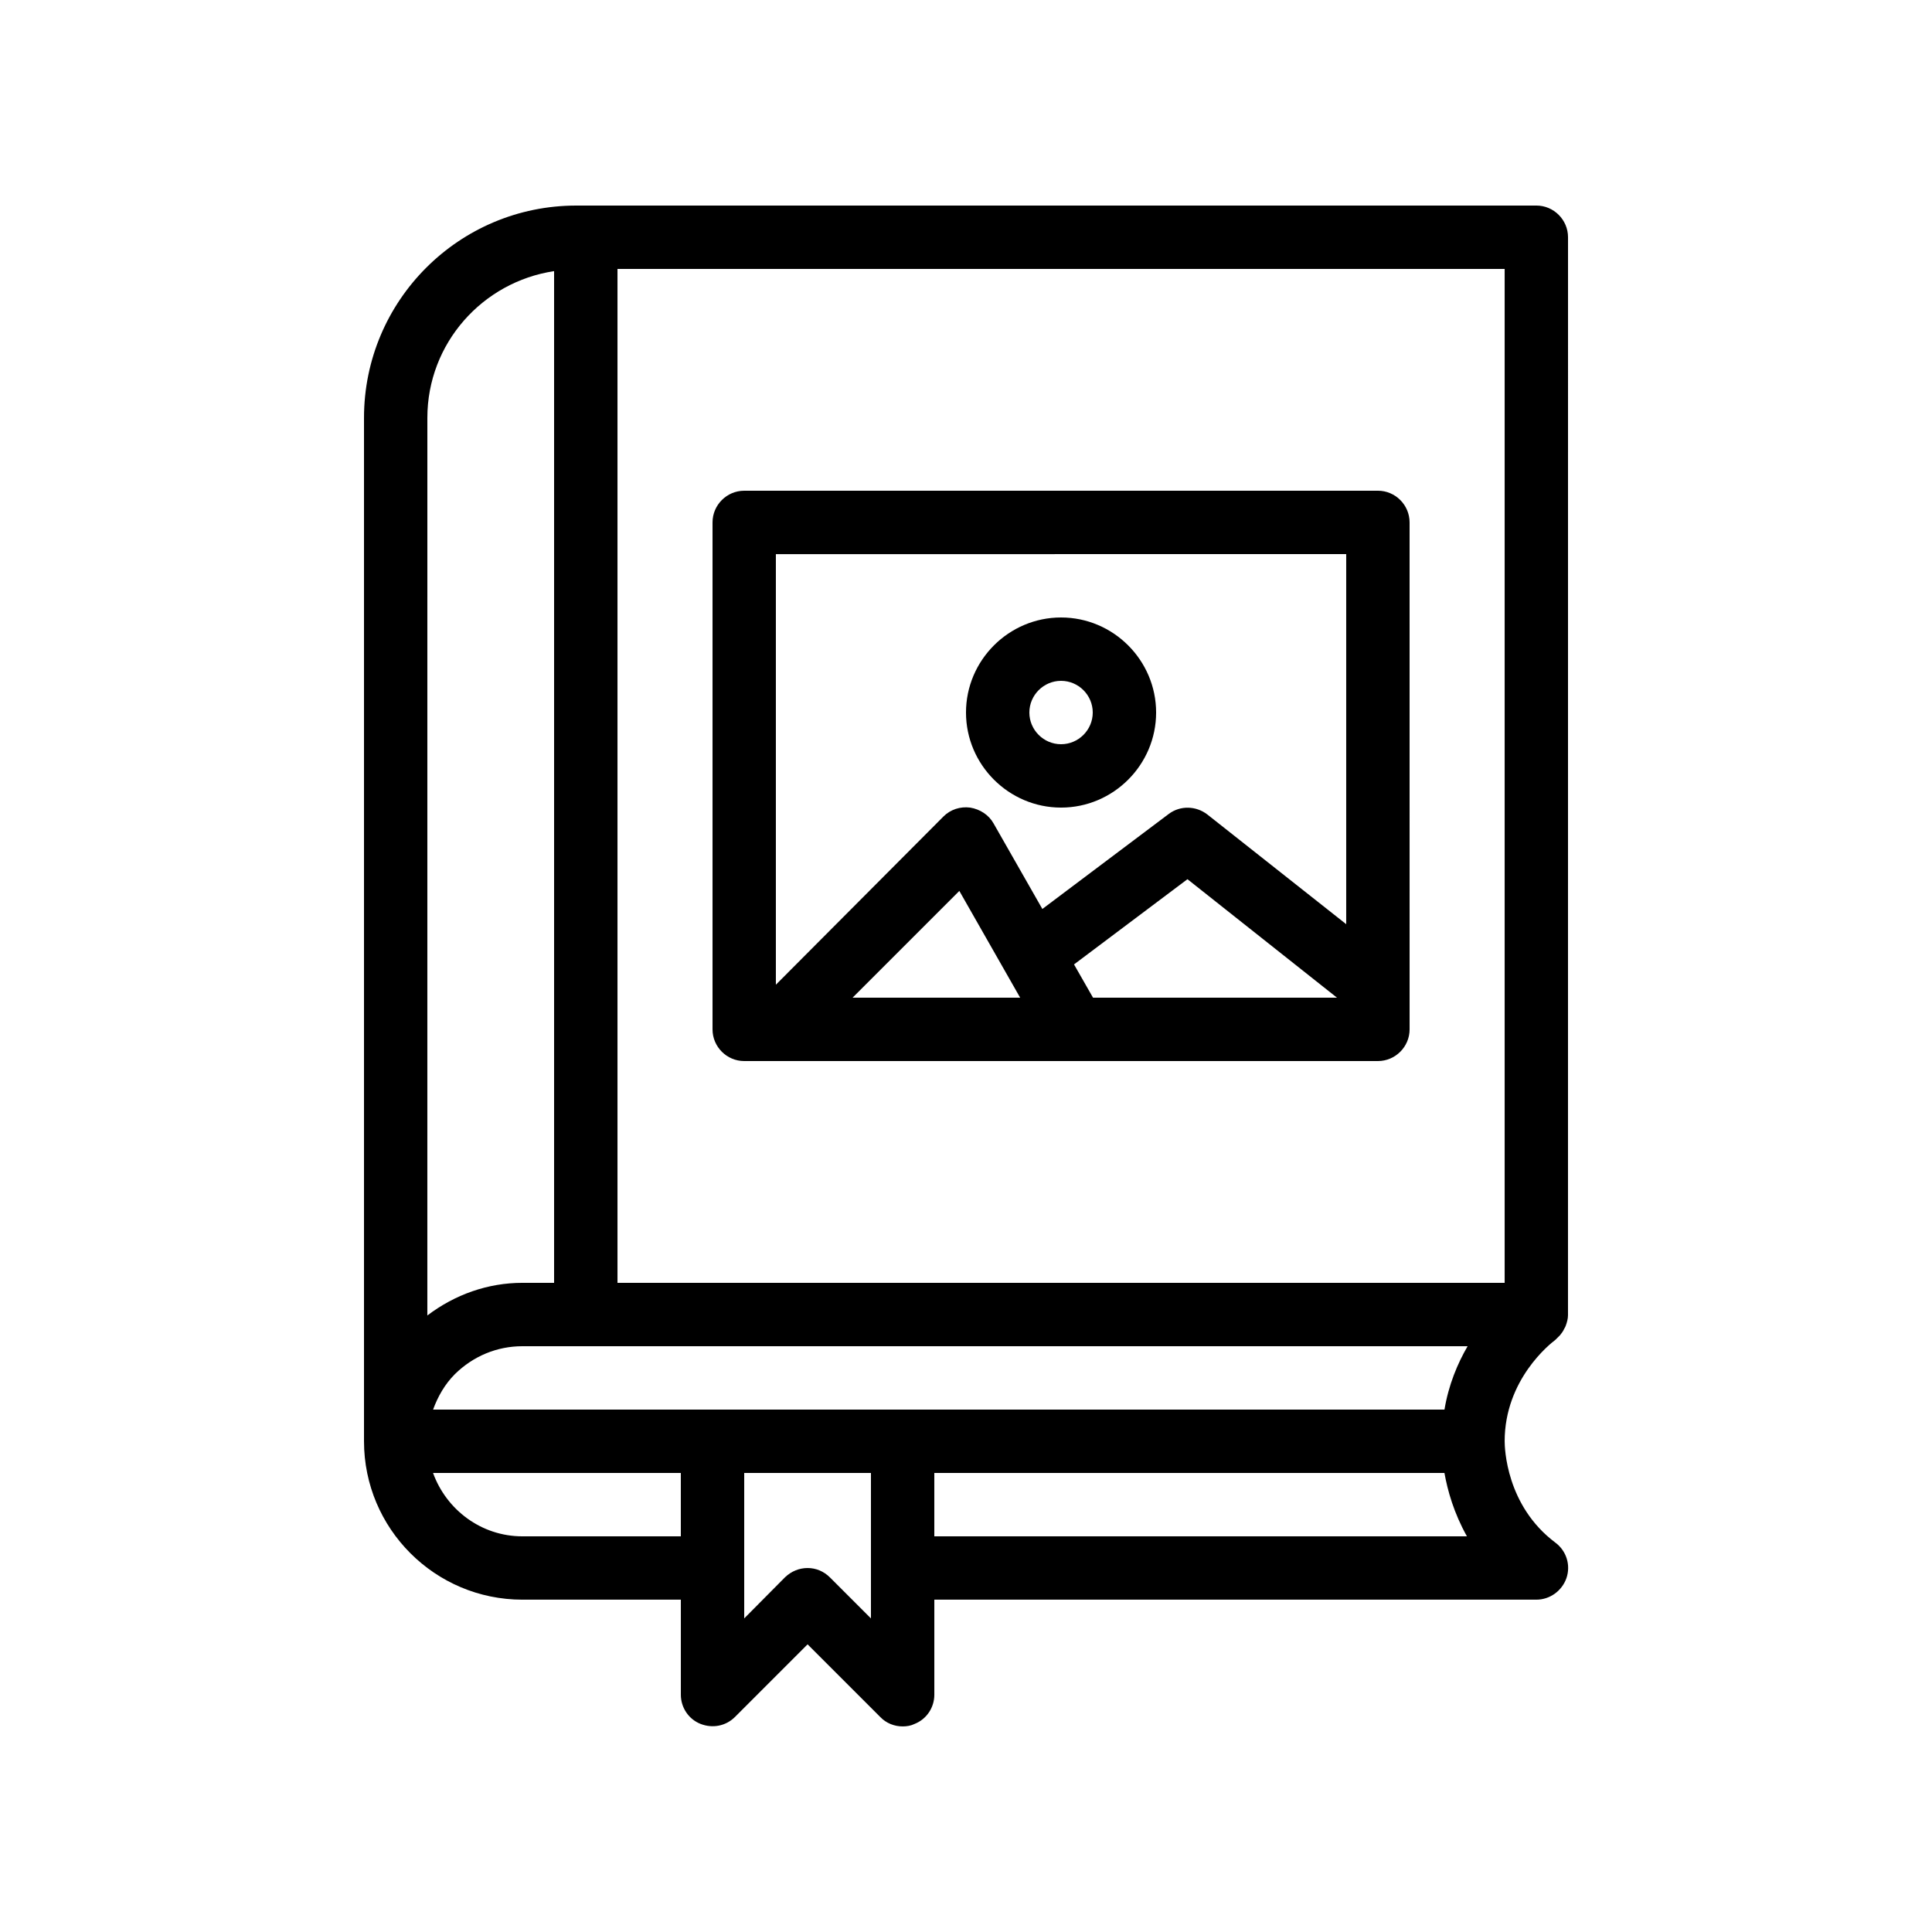 <?xml version="1.0" encoding="UTF-8"?>
<!-- Uploaded to: ICON Repo, www.iconrepo.com, Generator: ICON Repo Mixer Tools -->
<svg fill="#000000" width="800px" height="800px" version="1.1" viewBox="144 144 512 512" xmlns="http://www.w3.org/2000/svg">
 <g>
  <path d="m542.75 525.95c0-16.375 12.09-25.863 13.434-26.871 0.168-0.168 0.336-0.336 0.504-0.504 0.25-0.25 0.504-0.504 0.754-0.754 0.418-0.504 0.84-1.09 1.09-1.68 0.168-0.25 0.336-0.586 0.418-0.84 0.336-0.922 0.586-1.848 0.586-2.769v-0.082l0.008-285.58c0-4.617-3.777-8.398-8.398-8.398l-222.09 0.004h-32.328c-31.07 0-56.262 25.188-56.262 56.258v271.21c0 23.176 18.809 41.984 41.984 41.984h41.984v25.191c0 3.359 2.016 6.465 5.207 7.727 3.191 1.258 6.719 0.586 9.152-1.848l19.23-19.23 19.23 19.23c1.594 1.68 3.777 2.519 5.957 2.519 1.09 0 2.184-0.168 3.191-0.672 3.191-1.262 5.207-4.367 5.207-7.727v-25.191h159.54c3.609 0 6.801-2.352 7.977-5.711 1.176-3.441 0-7.223-2.938-9.406-13.098-9.82-13.434-25.188-13.434-26.867zm-159.54-8.395h-124.44c1.258-3.441 3.106-6.719 5.793-9.406 4.875-4.785 11.172-7.387 17.887-7.387h250.48c-2.688 4.617-5.039 10.242-6.129 16.793zm159.54-33.59h-235.11v-268.7h235.11zm-251.91-268.11v268.11h-8.398c-9.152 0-17.887 3.106-25.191 8.648l0.004-237.88c0-19.734 14.609-36.023 33.586-38.879zm-8.398 335.29c-10.914 0-20.152-7.055-23.68-16.793h65.664v16.793zm92.367 21.75-10.832-10.832c-1.68-1.68-3.777-2.519-5.961-2.519s-4.281 0.84-5.961 2.434l-10.832 10.918v-38.543h33.586zm16.793-21.75v-16.793h135.19c0.84 4.703 2.519 10.664 5.961 16.793z"/>
  <path d="m341.22 425.19h167.94c4.617 0 8.398-3.777 8.398-8.398l-0.004-134.35c0-4.617-3.777-8.398-8.398-8.398l-167.93 0.004c-4.617 0-8.398 3.777-8.398 8.398v134.35c0 4.617 3.777 8.395 8.398 8.395zm92.445-16.793-5.039-8.816 30.062-22.586 39.633 31.402zm-19.312 0h-44.418l28.297-28.297zm86.406-117.55v98.074l-36.777-29.055c-3.023-2.352-7.223-2.434-10.242-0.168l-33.504 25.191-12.93-22.672c-1.258-2.266-3.609-3.777-6.215-4.199-2.602-0.336-5.207 0.504-7.055 2.352l-44.422 44.59v-114.11z"/>
  <path d="m425.19 358.02c13.855 0 25.191-11.336 25.191-25.191s-11.336-25.191-25.191-25.191-25.191 11.336-25.191 25.191c0.004 13.855 11.34 25.191 25.191 25.191zm0-33.59c4.617 0 8.398 3.777 8.398 8.398 0 4.617-3.777 8.398-8.398 8.398-4.617 0-8.398-3.777-8.398-8.398 0.004-4.617 3.781-8.398 8.398-8.398z"/>
 </g>
</svg>